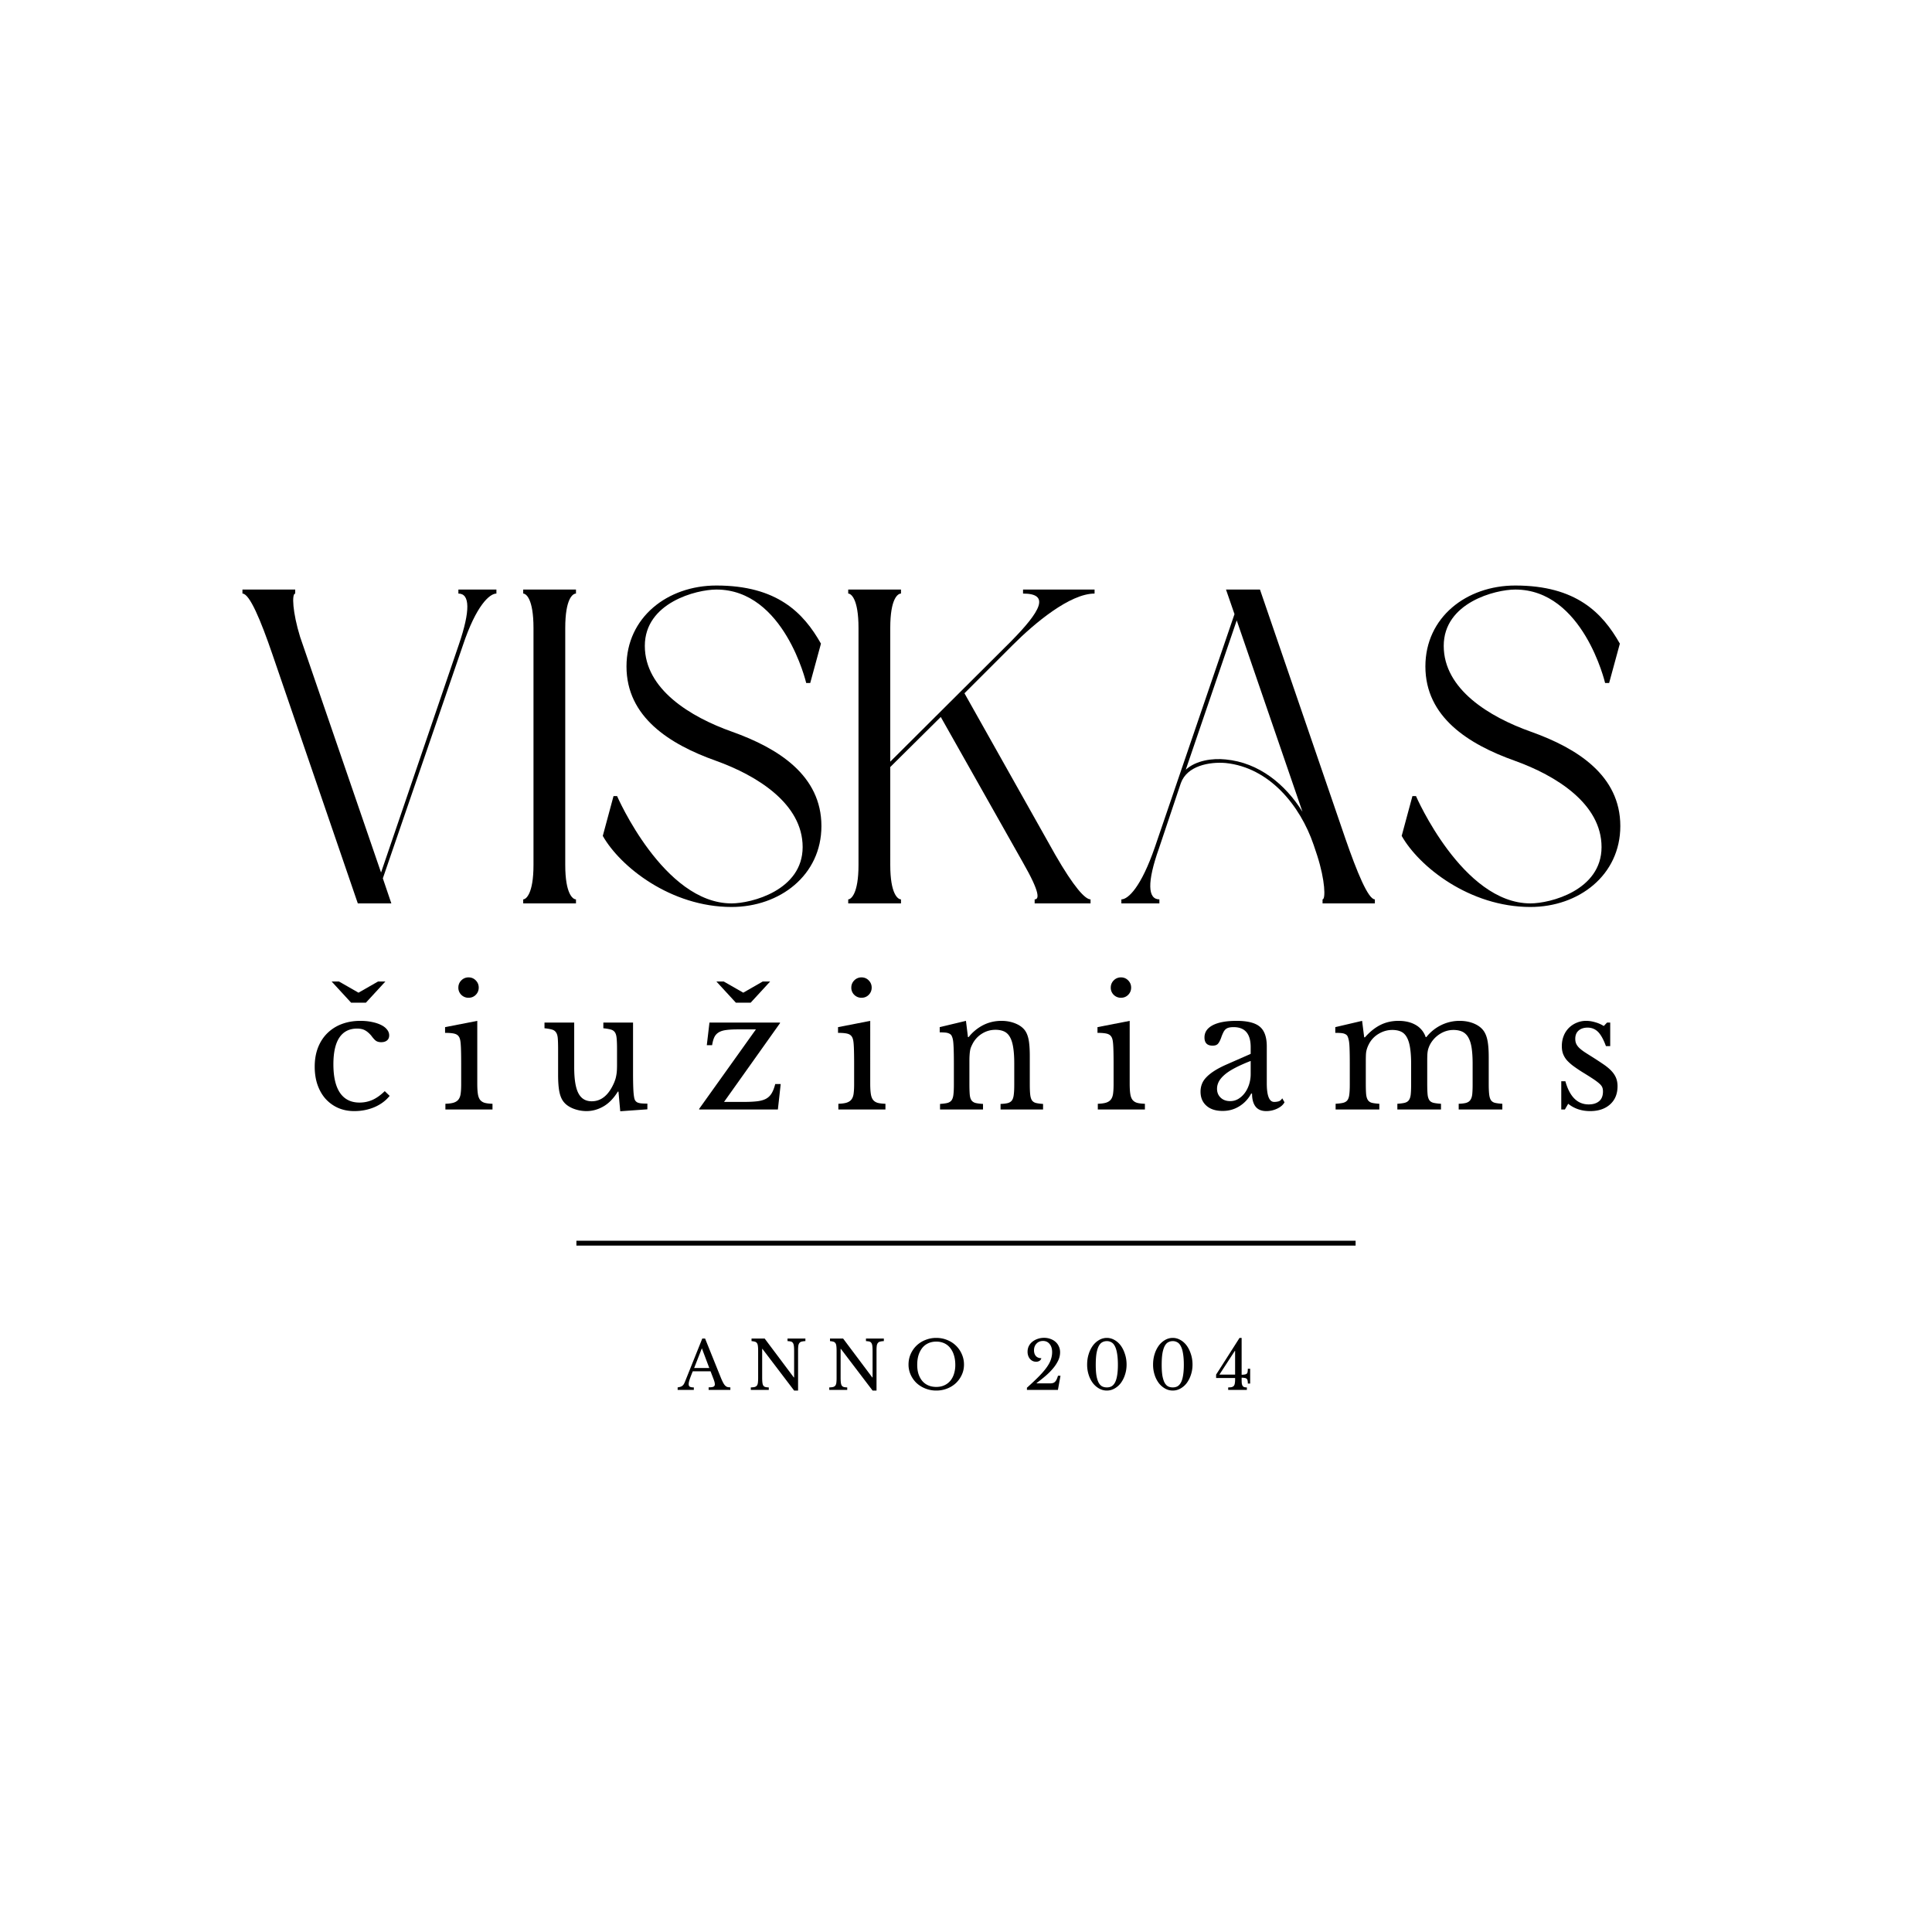 <?xml version="1.0" encoding="UTF-8"?>
<svg data-bbox="47.06 113.649 267.443 156.256" height="500" viewBox="0 0 375 375" width="500" xmlns="http://www.w3.org/2000/svg" data-type="ugc">
    <g>
        <path d="M88.974 115.211c2.257 0 2.343 3.297.09 9.895L73.961 169.36l-15.707-45.73c-1.473-4.774-1.649-8.419-.953-8.419v-.781H47.06v.781c1.39 0 3.558 5.207 5.816 11.801l16.574 48.336h6.508l-1.648-4.86 15.53-45.21c2.606-7.809 5.208-10.067 6.513-10.067v-.781h-7.38Zm0 0" fill="#000000"/>
        <path d="M111.796 114.43h-10.242v.781c.523 0 1.996.953 1.996 6.684v45.992c0 5.637-1.473 6.68-1.996 6.68v.781h10.242v-.781c-.61 0-2.082-1.043-2.082-6.68v-45.992c0-5.73 1.472-6.684 2.082-6.684Zm0 0" fill="#000000"/>
        <path d="M141.992 176.043c9.375 0 17.445-6.164 17.445-15.707 0-9.804-8.332-15.101-17.355-18.312-8.07-2.863-16.922-8.242-16.922-16.66s10.066-10.934 13.883-10.934c13.19 0 17.44 18.137 17.44 18.137h.782l2.082-7.637c-3.383-5.988-8.504-11.281-20.304-11.281-9.458 0-17.442 6.16-17.442 15.707 0 9.805 8.328 15.097 17.356 18.308 7.984 2.868 16.836 8.332 16.836 16.75s-9.98 10.934-13.801 10.934c-13.188 0-22.215-20.828-22.215-20.828h-.692L117 162.246c3.386 5.985 13.191 13.797 24.992 13.797Zm0 0" fill="#000000"/>
        <path d="m187.201 134.563 9.375-9.371c4.25-4.254 11.106-9.98 15.879-9.98v-.782h-13.883v.781c5.293 0 3.469 3.383-2.344 9.285l-23.43 23.344v-25.945c0-5.73 1.473-6.684 2.083-6.684v-.781h-10.242v.781c.523 0 1.996.953 1.996 6.684v45.992c0 5.637-1.473 6.68-1.996 6.68v.781h10.242v-.781c-.61 0-2.082-1.043-2.082-6.68V148.88l9.804-9.718 15.97 28.289c3.382 5.902 3.12 7.117 2.253 7.117v.781h10.848v-.781c-1.043 0-3.211-2.344-6.856-8.676Zm0 0" fill="#000000"/>
        <path d="M255.67 166.063c1.558 4.86 1.648 8.504 1.038 8.504v.781h10.153v-.781c-1.301 0-3.47-5.293-5.727-11.801L244.56 114.43h-6.594l1.649 4.773-15.446 45.211c-2.691 7.809-5.207 10.153-6.511 10.153v.781h7.378v-.781c-2.257 0-2.43-3.297-.085-9.89l4.25-12.673c1.214-3.383 5.554-4.164 8.68-3.906 8.503.871 14.488 8.246 17.093 15.883Zm-15.622-45.645 12.758 37.14c-3.3-5.292-8.418-9.546-14.926-10.151-2.52-.262-5.73.171-7.726 1.996Zm0 0" fill="#000000"/>
        <path d="M297.058 176.043c9.375 0 17.445-6.164 17.445-15.707 0-9.804-8.332-15.101-17.355-18.312-8.07-2.863-16.922-8.242-16.922-16.66s10.066-10.934 13.883-10.934c13.19 0 17.44 18.137 17.44 18.137h.782l2.082-7.637c-3.383-5.988-8.504-11.281-20.304-11.281-9.457 0-17.442 6.16-17.442 15.707 0 9.805 8.328 15.097 17.356 18.308 7.984 2.868 16.836 8.332 16.836 16.75s-9.98 10.934-13.801 10.934c-13.188 0-22.215-20.828-22.215-20.828h-.692l-2.085 7.726c3.386 5.985 13.191 13.797 24.992 13.797Zm0 0" fill="#000000"/>
        <path d="M75.633 212.71c-.761.938-1.746 1.668-2.953 2.188-1.21.508-2.515.766-3.922.766-1.125 0-2.164-.204-3.109-.61-.938-.414-1.75-1-2.438-1.75-.68-.758-1.203-1.672-1.578-2.734-.367-1.063-.547-2.239-.547-3.531 0-1.352.208-2.579.626-3.672.425-1.094 1.023-2.024 1.796-2.797a7.92 7.92 0 0 1 2.813-1.797c1.094-.414 2.297-.625 3.61-.625.831 0 1.585.074 2.265.219.676.136 1.266.328 1.766.578.5.242.882.539 1.156.89.281.344.422.72.422 1.125 0 .43-.141.758-.422.985-.274.23-.653.344-1.14.344-.376 0-.696-.079-.954-.235-.25-.156-.578-.508-.984-1.062-.43-.489-.84-.832-1.235-1.032-.386-.207-.886-.312-1.5-.312-1.511 0-2.656.586-3.437 1.75-.774 1.168-1.156 2.89-1.156 5.172 0 2.437.425 4.289 1.28 5.547.864 1.261 2.126 1.89 3.782 1.89a6.18 6.18 0 0 0 2.516-.515c.789-.352 1.586-.922 2.39-1.703Zm-7.484-18.093-3.781-4.11h1.422l3.796 2.172 3.797-2.172h1.422l-3.781 4.11Zm0 0" fill="#000000"/>
        <path d="M92.639 210.288c0 .825.035 1.485.109 1.985.07.5.21.898.422 1.187.219.282.516.48.89.594.383.106.895.168 1.532.188v1.109h-9.14v-1.11c.632-.019 1.155-.085 1.562-.203.406-.125.718-.316.937-.578.227-.27.379-.64.453-1.109.07-.477.11-1.094.11-1.844v-4.078c0-1.226-.016-2.238-.047-3.031-.031-.8-.09-1.348-.172-1.64-.117-.489-.367-.821-.75-1-.375-.188-1.094-.282-2.156-.282v-1.11l6.25-1.218Zm-3.672-18.593c0-.551.191-1.02.578-1.406a1.916 1.916 0 0 1 1.406-.579c.55 0 1.016.196 1.39.578.384.387.579.856.579 1.407 0 .554-.195 1.023-.578 1.406-.375.375-.84.563-1.39.563a1.933 1.933 0 0 1-1.407-.563 1.9 1.9 0 0 1-.578-1.406Zm0 0" fill="#000000"/>
        <path d="M119.765 203.57c0-.875-.027-1.555-.078-2.047-.043-.5-.152-.879-.328-1.14-.18-.27-.446-.454-.797-.548-.344-.101-.828-.187-1.453-.25v-1.109h5.765v9.781c0 1.211.016 2.196.047 2.953.031.762.082 1.336.156 1.72.04.28.11.5.204.655.093.157.234.29.421.391.196.094.446.156.75.188.313.03.711.046 1.204.046v1.11l-5.266.375-.344-3.813h-.125c-.812 1.313-1.746 2.274-2.797 2.875-1.043.602-2.136.906-3.28.906a7.058 7.058 0 0 1-2.61-.5c-.836-.343-1.465-.8-1.89-1.375-.356-.468-.618-1.113-.782-1.937-.156-.832-.234-1.906-.234-3.219v-5.062c0-.875-.024-1.555-.063-2.047-.043-.5-.156-.879-.344-1.14-.18-.27-.445-.454-.797-.548-.343-.101-.824-.187-1.437-.25v-1.109h5.766v8.688c0 2.312.269 3.992.812 5.03.54 1.044 1.406 1.563 2.594 1.563 1.863 0 3.316-1.219 4.36-3.656.1-.258.187-.492.25-.703a5.92 5.92 0 0 0 .155-.688c.051-.257.086-.55.11-.875.02-.32.031-.703.031-1.14Zm0 0" fill="#000000"/>
        <path d="M150.987 215.351h-15.28v-.125l11.015-15.422h-3.532c-.917 0-1.667.043-2.25.125-.585.074-1.062.227-1.437.453a2.167 2.167 0 0 0-.844.922c-.187.387-.336.906-.437 1.563h-1.032l.516-4.391h13.688v.125l-10.86 15.281h3.735c1.082 0 1.976-.039 2.687-.125.707-.082 1.29-.25 1.75-.5a2.845 2.845 0 0 0 1.078-1.062c.27-.446.5-1.04.688-1.781h1.062Zm-8.156-20.734-3.781-4.11h1.422l3.797 2.172 3.78-2.172h1.438l-3.78 4.11Zm0 0" fill="#000000"/>
        <path d="M168.91 210.288c0 .825.036 1.485.11 1.985.07.5.21.898.422 1.187.219.282.516.48.89.594.383.106.895.168 1.532.188v1.109h-9.14v-1.11c.632-.019 1.155-.085 1.562-.203.406-.125.718-.316.937-.578.227-.27.379-.64.453-1.109.07-.477.11-1.094.11-1.844v-4.078c0-1.226-.016-2.238-.047-3.031-.031-.8-.09-1.348-.172-1.64-.117-.489-.367-.821-.75-1-.375-.188-1.094-.282-2.156-.282v-1.11l6.25-1.218Zm-3.671-18.593c0-.551.191-1.02.578-1.406a1.916 1.916 0 0 1 1.406-.579c.55 0 1.016.196 1.39.578.384.387.579.856.579 1.407 0 .554-.195 1.023-.578 1.406-.375.375-.84.563-1.39.563a1.933 1.933 0 0 1-1.407-.563 1.9 1.9 0 0 1-.578-1.406Zm0 0" fill="#000000"/>
        <path d="M188.162 210.351c0 .875.02 1.563.063 2.063.039.492.148.87.328 1.14.187.262.453.438.797.531.351.086.835.149 1.453.188v1.078h-8.344v-1.078c.594-.04 1.066-.102 1.422-.188.351-.093.625-.265.812-.515.188-.258.305-.617.36-1.078.062-.47.093-1.11.093-1.922v-4.235c0-2.52-.07-4.054-.203-4.609a2.81 2.81 0 0 0-.234-.688.943.943 0 0 0-.438-.406 1.978 1.978 0 0 0-.734-.203 11.16 11.16 0 0 0-1.14-.047v-1.015l5.093-1.22.39 3.157h.126a8.61 8.61 0 0 1 2.828-2.328c1.082-.55 2.266-.828 3.547-.828.969 0 1.851.164 2.656.484.813.324 1.43.762 1.86 1.313.363.48.617 1.11.765 1.89.145.774.219 1.84.219 3.203v5.313c0 .875.023 1.563.078 2.063.05.492.16.87.328 1.14.176.262.438.438.781.531.352.086.817.149 1.39.188v1.078h-8.25v-1.078c.595-.02 1.067-.078 1.423-.172.351-.102.617-.281.797-.531.175-.258.289-.625.343-1.094.063-.477.094-1.113.094-1.906v-4.203c0-1.207-.07-2.223-.203-3.047-.125-.832-.336-1.504-.625-2.016-.281-.508-.656-.875-1.125-1.094-.469-.218-1.031-.328-1.688-.328-.949 0-1.824.25-2.624.75a5.048 5.048 0 0 0-1.86 2.047c-.105.211-.2.414-.281.61a3.11 3.11 0 0 0-.172.671c-.043.25-.074.543-.094.875-.023.325-.031.743-.031 1.25Zm0 0" fill="#000000"/>
        <path d="M219.272 210.288c0 .825.035 1.485.109 1.985.07.5.21.898.422 1.187.219.282.516.48.89.594.383.106.895.168 1.532.188v1.109h-9.14v-1.11c.632-.019 1.155-.085 1.562-.203.406-.125.718-.316.937-.578.227-.27.379-.64.453-1.109.07-.477.11-1.094.11-1.844v-4.078c0-1.226-.016-2.238-.047-3.031-.031-.8-.09-1.348-.172-1.64-.117-.489-.367-.821-.75-1-.375-.188-1.094-.282-2.156-.282v-1.11l6.25-1.218Zm-3.672-18.593c0-.551.191-1.02.578-1.406a1.916 1.916 0 0 1 1.406-.579c.55 0 1.016.196 1.39.578.384.387.579.856.579 1.407 0 .554-.195 1.023-.578 1.406-.375.375-.84.563-1.39.563a1.933 1.933 0 0 1-1.407-.563 1.9 1.9 0 0 1-.578-1.406Zm0 0" fill="#000000"/>
        <path d="M242.757 205.93c-1.21.468-2.234.929-3.078 1.374-.836.438-1.508.883-2.015 1.328-.512.45-.883.899-1.11 1.344-.219.438-.328.89-.328 1.36 0 .699.234 1.273.703 1.718.469.45 1.086.672 1.86.672.539 0 1.05-.133 1.53-.406.477-.281.9-.66 1.267-1.14.363-.477.648-1.04.859-1.688a6.66 6.66 0 0 0 .312-2.047Zm0-1.376v-1.297c0-2.594-1.105-3.89-3.312-3.89-.356 0-.664.03-.922.093-.25.063-.465.172-.64.328-.169.149-.32.36-.454.641a7.856 7.856 0 0 0-.406 1c-.23.617-.46 1.027-.688 1.234-.218.2-.542.297-.968.297-1.055 0-1.578-.53-1.578-1.593 0-1.02.535-1.813 1.609-2.375 1.082-.563 2.625-.844 4.625-.844 2.125 0 3.629.383 4.516 1.14.894.75 1.343 2.028 1.343 3.829v7.14c0 2.418.477 3.625 1.438 3.625.289 0 .57-.035.844-.11.28-.07.52-.269.718-.593l.438.766c-.25.492-.719.902-1.406 1.234-.68.32-1.387.484-2.125.484-.938 0-1.637-.296-2.094-.89-.45-.594-.672-1.43-.672-2.516h-.172a6.332 6.332 0 0 1-2.297 2.469c-.969.605-2.047.906-3.234.906-1.344 0-2.399-.336-3.156-1.015-.762-.676-1.141-1.586-1.141-2.735 0-.508.086-1 .266-1.469.175-.468.468-.91.875-1.328.406-.425.937-.847 1.593-1.265.657-.414 1.461-.832 2.422-1.25Zm0 0" fill="#000000"/>
        <path d="M265.101 210.257c0 .899.02 1.602.063 2.11.05.5.164.886.344 1.156.175.262.43.437.765.531.344.086.828.149 1.453.188v1.109h-8.484v-1.11c.625-.038 1.113-.1 1.469-.187.363-.094.64-.266.828-.516.187-.257.304-.625.36-1.093.062-.477.093-1.125.093-1.938v-4.078c0-1.207-.016-2.21-.047-3.016-.031-.812-.094-1.363-.188-1.656a2.718 2.718 0 0 0-.218-.656.91.91 0 0 0-.422-.375c-.188-.102-.438-.172-.75-.203-.305-.031-.7-.047-1.188-.047v-1.11l5.204-1.218.406 3.187h.156c.957-1.082 1.96-1.882 3.016-2.406 1.05-.52 2.21-.781 3.484-.781 1.332 0 2.457.273 3.375.812a4.282 4.282 0 0 1 1.906 2.344h.125a8.3 8.3 0 0 1 2.875-2.328 8.06 8.06 0 0 1 3.594-.828c1 0 1.906.168 2.719.5.82.336 1.445.789 1.875 1.36.375.491.64 1.132.797 1.921.164.793.25 1.883.25 3.266v5.062c0 .867.023 1.555.078 2.063.05.511.16.906.328 1.187.176.274.437.453.781.547.352.086.836.149 1.453.188v1.109h-8.469v-1.11c.594-.019 1.067-.078 1.422-.171.364-.102.641-.285.829-.547.195-.27.32-.633.375-1.094.05-.469.078-1.11.078-1.922v-4.015c0-1.207-.063-2.227-.188-3.063-.125-.844-.34-1.523-.64-2.047-.293-.52-.68-.894-1.157-1.125-.48-.226-1.058-.344-1.734-.344-.938 0-1.82.262-2.64.782a5.445 5.445 0 0 0-1.923 2.078 4.99 4.99 0 0 0-.265.625 3.44 3.44 0 0 0-.172.672c-.043.242-.07.531-.078.875-.012.336-.016.758-.016 1.265v4.047c0 .867.02 1.555.063 2.063.039.511.148.906.328 1.187.176.274.445.453.812.547.364.086.852.149 1.469.188v1.109h-8.469v-1.11c.594-.038 1.067-.1 1.422-.187.363-.094.633-.266.813-.516.187-.257.304-.625.359-1.093.05-.477.078-1.125.078-1.938v-4.015c0-1.227-.07-2.258-.203-3.094-.125-.844-.336-1.524-.625-2.047-.281-.52-.656-.89-1.125-1.11-.46-.218-1.027-.328-1.703-.328-.961 0-1.86.262-2.703.782a4.905 4.905 0 0 0-1.89 2.078 4.99 4.99 0 0 0-.267.625c-.074.2-.136.422-.187.672-.043.242-.07.531-.078.875-.012.336-.016.758-.016 1.265Zm0 0" fill="#000000"/>
        <path d="M303.744 215.351h-.703v-5.484h.797c.832 3 2.344 4.5 4.531 4.5.844 0 1.516-.207 2.016-.625.5-.414.75-1.047.75-1.891 0-.32-.047-.594-.14-.813-.094-.226-.278-.46-.548-.703-.261-.238-.632-.52-1.109-.843-.48-.32-1.11-.723-1.89-1.203a28.322 28.322 0 0 1-1.891-1.25 9.305 9.305 0 0 1-1.344-1.157 4.146 4.146 0 0 1-.797-1.265c-.18-.446-.265-.97-.265-1.563 0-.719.117-1.379.359-1.984a4.498 4.498 0 0 1 1-1.547 4.652 4.652 0 0 1 1.5-1 4.62 4.62 0 0 1 1.875-.375c.57 0 1.164.094 1.781.281a6.24 6.24 0 0 1 1.625.719l.64-.672h.61v4.578h-.828c-.469-1.289-.98-2.21-1.531-2.766-.555-.55-1.23-.828-2.031-.828-.73 0-1.313.196-1.75.578-.43.375-.641.907-.641 1.594 0 .356.055.668.172.938.113.261.297.523.547.781.258.25.582.512.969.781.394.262.867.563 1.421.906a69.494 69.494 0 0 1 2.344 1.532c.645.437 1.172.875 1.578 1.312.406.438.703.89.89 1.36.188.468.282 1 .282 1.593 0 1.5-.492 2.684-1.469 3.547-.968.856-2.25 1.281-3.843 1.281-1.657 0-3.079-.472-4.266-1.421Zm0 0" fill="#000000"/>
        <path stroke="#000000" d="M111.879 241.297h151.243" fill="none" stroke-width=".945"/>
        <path d="M137.92 266.17h-3.453c-.148.356-.273.669-.375.938a12.87 12.87 0 0 0-.25.703 6 6 0 0 0-.14.516 1.966 1.966 0 0 0-.031.328c0 .242.07.406.218.5.156.094.414.14.781.14v.485h-3.14v-.484c.195-.032.363-.067.5-.11.144-.039.27-.097.375-.172.113-.082.21-.187.297-.312.082-.125.16-.281.234-.469l3.375-8.422h.547l2.938 7.297c.195.492.367.883.515 1.172.145.281.285.496.422.64.145.15.297.247.453.297.156.043.348.063.578.063v.5h-4.219v-.5c.458 0 .77-.04.938-.125a.464.464 0 0 0 .266-.438c0-.082-.008-.16-.016-.234a4.133 4.133 0 0 0-.047-.234 2.84 2.84 0 0 0-.094-.297 3.267 3.267 0 0 0-.14-.39Zm-3.187-.64h2.938l-1.438-3.828Zm0 0" fill="#000000"/>
        <path d="m154.14 269.905-6.157-8.094h-.047v5.531c0 .43.016.766.047 1.016s.086.445.172.578c.094.137.223.23.39.281.165.043.391.07.673.079v.484h-3.485v-.484c.3-.008.547-.036.734-.079a.842.842 0 0 0 .438-.265c.102-.133.172-.32.203-.563a7.88 7.88 0 0 0 .047-.968v-5.25c0-.364-.016-.66-.047-.891-.023-.238-.078-.426-.172-.563a.72.72 0 0 0-.406-.296 3.348 3.348 0 0 0-.656-.11v-.5h2.547l5.656 7.547h.062v-5.094c0-.425-.015-.765-.047-1.015-.03-.25-.093-.442-.187-.578a.648.648 0 0 0-.39-.282 3.68 3.68 0 0 0-.657-.078v-.5h3.469v.5a3.376 3.376 0 0 0-.734.094.726.726 0 0 0-.422.266c-.106.125-.18.308-.22.546a7.742 7.742 0 0 0-.046.954v7.734Zm0 0" fill="#000000"/>
        <path d="m169.366 269.905-6.156-8.094h-.047v5.531c0 .43.016.766.047 1.016s.086.445.172.578c.094.137.223.23.39.281.165.043.391.07.673.079v.484h-3.485v-.484c.3-.008.547-.036.734-.079a.842.842 0 0 0 .438-.265c.102-.133.172-.32.203-.563a7.88 7.88 0 0 0 .047-.968v-5.25c0-.364-.016-.66-.047-.891-.023-.238-.078-.426-.172-.563a.72.72 0 0 0-.406-.296 3.348 3.348 0 0 0-.656-.11v-.5h2.547l5.656 7.547h.062v-5.094c0-.425-.015-.765-.047-1.015-.03-.25-.093-.442-.187-.578a.648.648 0 0 0-.39-.282 3.68 3.68 0 0 0-.657-.078v-.5h3.469v.5a3.376 3.376 0 0 0-.734.094.726.726 0 0 0-.422.266c-.106.125-.18.308-.22.546a7.742 7.742 0 0 0-.046.954v7.734Zm0 0" fill="#000000"/>
        <path d="M181.735 259.686c.758 0 1.46.137 2.11.406a5.123 5.123 0 0 1 2.843 2.75 4.9 4.9 0 0 1 .422 2.032c0 .699-.14 1.355-.422 1.968a5.195 5.195 0 0 1-1.14 1.61 5.278 5.278 0 0 1-1.704 1.062 5.64 5.64 0 0 1-2.109.391 5.64 5.64 0 0 1-2.11-.39 5.465 5.465 0 0 1-1.718-1.063 5.131 5.131 0 0 1-1.14-1.61 4.666 4.666 0 0 1-.423-1.968c0-.727.133-1.407.407-2.032a5.29 5.29 0 0 1 1.14-1.656 5.273 5.273 0 0 1 1.719-1.094 5.535 5.535 0 0 1 2.125-.406Zm0 9.516c.563 0 1.066-.098 1.516-.297a3.192 3.192 0 0 0 1.172-.86c.32-.374.566-.82.734-1.343a5.65 5.65 0 0 0 .266-1.781c0-.696-.09-1.32-.266-1.875a4.194 4.194 0 0 0-.734-1.422 3.123 3.123 0 0 0-1.157-.907 3.687 3.687 0 0 0-1.531-.312c-.574 0-1.09.105-1.547.313-.46.21-.851.511-1.172.906a4.491 4.491 0 0 0-.734 1.422c-.168.554-.25 1.18-.25 1.875 0 .656.082 1.25.25 1.78.176.524.422.97.734 1.345.32.375.711.664 1.172.859.457.2.973.297 1.547.297Zm0 0" fill="#000000"/>
        <path d="M201.216 268.514h2.578c.207 0 .391-.02.547-.062a.936.936 0 0 0 .406-.219c.125-.113.235-.266.329-.453.093-.195.187-.445.28-.75h.485l-.5 2.75h-6.015v-.422c.988-.883 1.8-1.656 2.437-2.312.633-.657 1.129-1.243 1.484-1.766.364-.531.614-1.02.75-1.469a4.38 4.38 0 0 0 .22-1.36c0-.663-.165-1.19-.485-1.577-.313-.395-.742-.594-1.281-.594-.524 0-.946.172-1.266.516-.324.336-.484.765-.484 1.296 0 .47.125.844.375 1.125.257.274.609.407 1.047.407a.763.763 0 0 1-.344.5 1.12 1.12 0 0 1-.656.187c-.25 0-.477-.047-.672-.14a1.597 1.597 0 0 1-.532-.407 1.942 1.942 0 0 1-.343-.609 2.292 2.292 0 0 1-.125-.781c0-.395.078-.754.234-1.078.164-.332.39-.614.672-.844a3.334 3.334 0 0 1 1.016-.563c.394-.144.82-.218 1.28-.218.458 0 .876.074 1.25.218.384.137.712.328.985.578.281.25.492.547.64.891.157.336.235.711.235 1.125a3.76 3.76 0 0 1-.36 1.578 7.252 7.252 0 0 1-.984 1.516c-.406.492-.886.976-1.437 1.453-.555.48-1.149.953-1.781 1.422Zm0 0" fill="#000000"/>
        <path d="M214.841 259.686c.52 0 1.016.137 1.484.406.47.262.875.625 1.22 1.094.343.469.612 1.024.812 1.656.207.625.312 1.305.312 2.032 0 .699-.105 1.355-.312 1.968a5.417 5.417 0 0 1-.813 1.61 3.89 3.89 0 0 1-1.219 1.062 2.994 2.994 0 0 1-1.484.391 3.027 3.027 0 0 1-1.5-.39 4.07 4.07 0 0 1-1.219-1.063 5.326 5.326 0 0 1-.812-1.61 6.335 6.335 0 0 1-.297-1.968c0-.727.098-1.407.297-2.032a5.552 5.552 0 0 1 .812-1.656 3.975 3.975 0 0 1 1.219-1.094 2.97 2.97 0 0 1 1.5-.406Zm0 9.61c.332 0 .629-.067.89-.204.258-.144.485-.382.673-.718.187-.344.328-.79.421-1.344.102-.563.157-1.266.157-2.11 0-.882-.055-1.617-.157-2.203-.093-.582-.234-1.05-.421-1.406-.18-.363-.403-.617-.672-.765a1.704 1.704 0 0 0-.891-.235c-.344 0-.652.078-.922.235-.262.148-.484.402-.672.765-.18.356-.32.824-.422 1.406-.093.586-.14 1.32-.14 2.204 0 .843.047 1.546.14 2.109.102.555.243 1 .422 1.344.188.336.41.574.672.718.27.137.578.204.922.204Zm0 0" fill="#000000"/>
        <path d="M227.639 259.686c.52 0 1.016.137 1.484.406.47.262.875.625 1.22 1.094.343.469.612 1.024.812 1.656.207.625.312 1.305.312 2.032 0 .699-.105 1.355-.312 1.968a5.417 5.417 0 0 1-.813 1.61 3.89 3.89 0 0 1-1.219 1.062 2.994 2.994 0 0 1-1.484.391 3.027 3.027 0 0 1-1.5-.39 4.07 4.07 0 0 1-1.219-1.063 5.326 5.326 0 0 1-.812-1.61 6.335 6.335 0 0 1-.297-1.968c0-.727.098-1.407.297-2.032a5.552 5.552 0 0 1 .812-1.656 3.975 3.975 0 0 1 1.219-1.094 2.97 2.97 0 0 1 1.5-.406Zm0 9.61c.332 0 .629-.067.89-.204.258-.144.485-.382.673-.718.187-.344.328-.79.421-1.344.102-.563.157-1.266.157-2.11 0-.882-.055-1.617-.157-2.203-.093-.582-.234-1.05-.421-1.406-.18-.363-.403-.617-.672-.765a1.704 1.704 0 0 0-.891-.235c-.344 0-.652.078-.922.235-.262.148-.484.402-.672.765-.18.356-.32.824-.422 1.406-.093.586-.14 1.32-.14 2.204 0 .843.047 1.546.14 2.109.102.555.243 1 .422 1.344.188.336.41.574.672.718.27.137.578.204.922.204Zm0 0" fill="#000000"/>
        <path d="m236.046 266.811 4.547-7.125H241v7.156c.269-.007.484-.03.64-.062a.766.766 0 0 0 .36-.156.6.6 0 0 0 .156-.344c.031-.156.047-.36.047-.61h.453v2.876h-.453c0-.227-.016-.414-.047-.563a.625.625 0 0 0-.156-.344.705.705 0 0 0-.36-.172 4.467 4.467 0 0 0-.64-.062v.281c0 .336.007.606.03.813.032.21.083.37.157.484.07.117.176.2.313.25.132.043.304.063.515.063v.484h-3.625v-.484c.281 0 .508-.02.688-.063a.842.842 0 0 0 .406-.234.955.955 0 0 0 .187-.469c.04-.195.063-.445.063-.75v-.313h-3.688Zm3.688-4.594h-.063l-2.984 4.594h3.047Zm0 0" fill="#000000"/>
    </g>
</svg>
